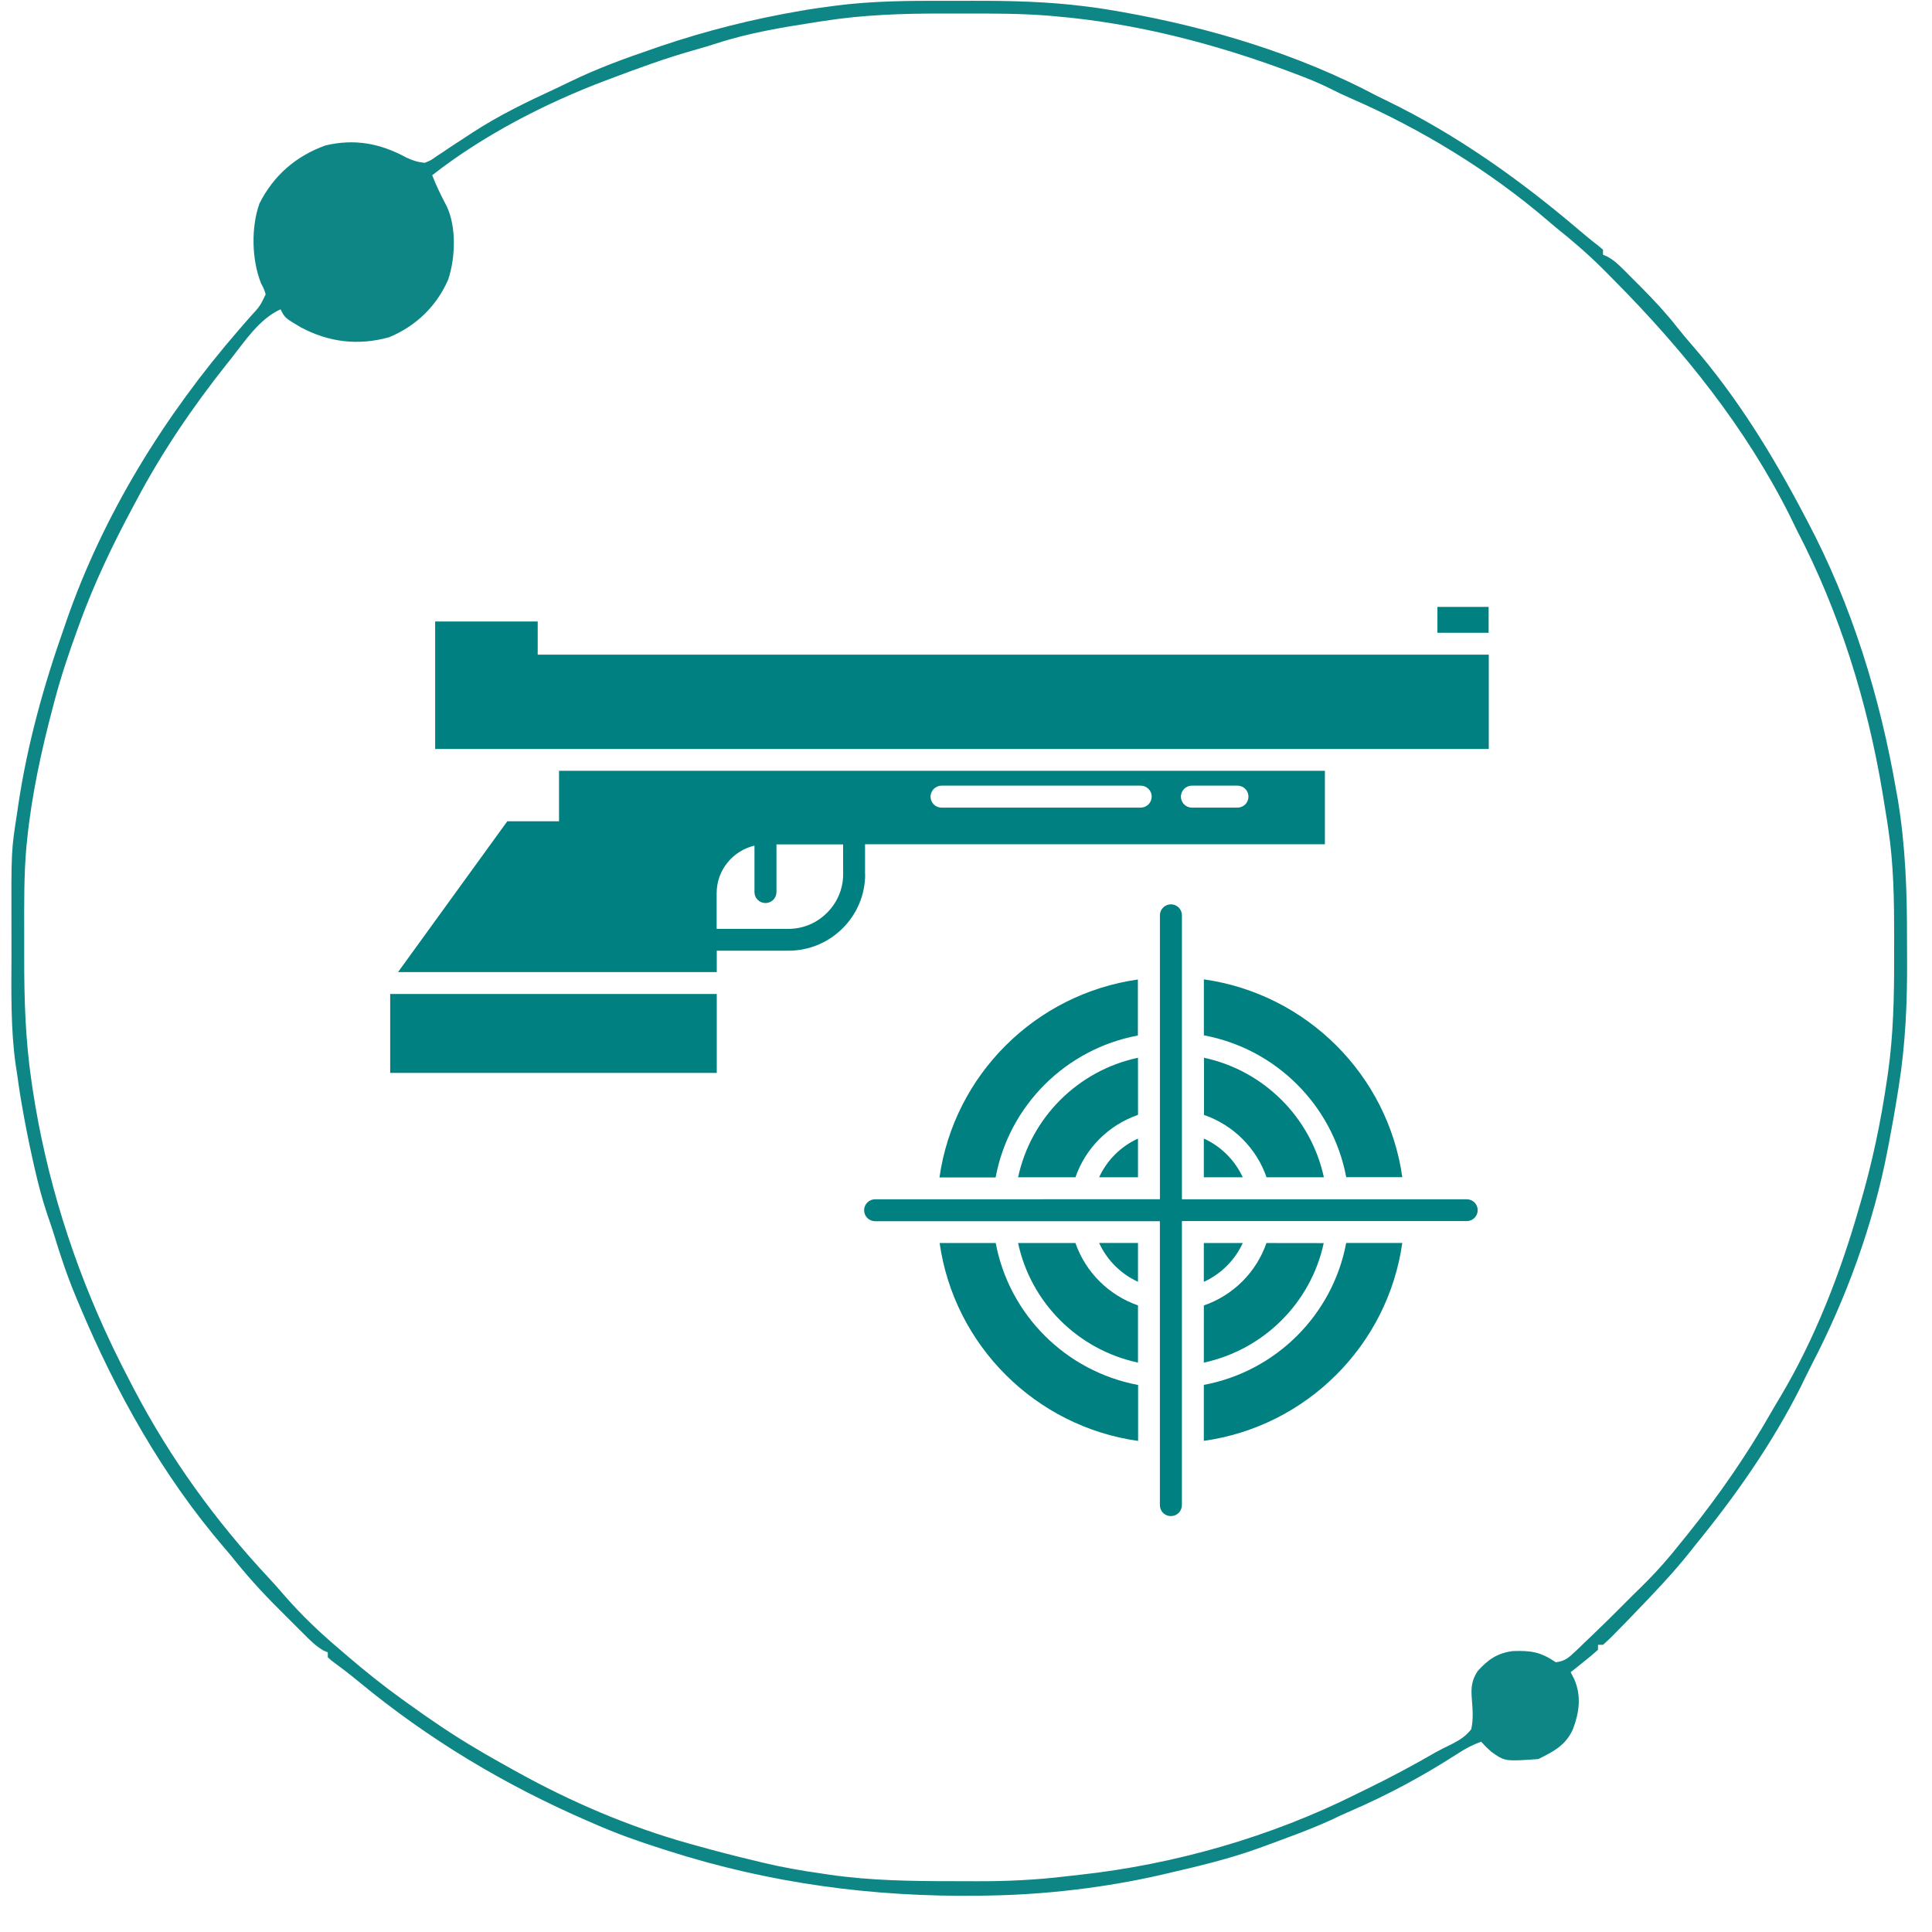 <svg width="51" height="51" viewBox="0 0 51 51" fill="none" xmlns="http://www.w3.org/2000/svg">
<path d="M24.982 0.022C25.205 0.022 25.428 0.022 25.652 0.021C26.663 0.018 27.662 0.041 28.666 0.17C28.741 0.179 28.815 0.189 28.892 0.199C29.073 0.224 29.253 0.253 29.433 0.285C29.498 0.296 29.562 0.307 29.629 0.318C31.938 0.728 34.266 1.427 36.343 2.529C36.426 2.57 36.509 2.61 36.592 2.651C38.448 3.55 40.121 4.743 41.688 6.077C41.848 6.213 42.008 6.347 42.176 6.474C42.245 6.532 42.245 6.532 42.315 6.592C42.315 6.635 42.315 6.678 42.315 6.723C42.352 6.739 42.39 6.755 42.428 6.772C42.6 6.867 42.716 6.976 42.855 7.114C42.907 7.166 42.959 7.218 43.013 7.272C43.068 7.327 43.123 7.383 43.18 7.44C43.264 7.525 43.264 7.525 43.351 7.611C43.68 7.945 43.994 8.281 44.282 8.651C44.406 8.809 44.536 8.961 44.668 9.113C45.848 10.471 46.797 12.015 47.63 13.604C47.654 13.65 47.679 13.696 47.704 13.744C48.883 15.966 49.631 18.406 50.057 20.878C50.071 20.953 50.084 21.029 50.098 21.107C50.301 22.332 50.343 23.549 50.34 24.788C50.34 24.966 50.341 25.143 50.342 25.32C50.349 26.453 50.301 27.556 50.123 28.676C50.107 28.775 50.107 28.775 50.091 28.876C50.022 29.313 49.944 29.748 49.861 30.183C49.845 30.268 49.845 30.268 49.828 30.354C49.454 32.305 48.74 34.266 47.823 36.026C47.725 36.216 47.633 36.409 47.539 36.601C46.784 38.106 45.807 39.497 44.742 40.799C44.701 40.852 44.659 40.905 44.616 40.96C44.146 41.55 43.625 42.092 43.102 42.634C43.062 42.676 43.021 42.718 42.98 42.761C42.871 42.873 42.761 42.985 42.651 43.097C42.602 43.146 42.602 43.146 42.553 43.197C42.476 43.274 42.395 43.348 42.315 43.42C42.271 43.42 42.228 43.42 42.183 43.42C42.183 43.463 42.183 43.507 42.183 43.551C42.066 43.656 41.945 43.757 41.822 43.854C41.755 43.908 41.688 43.961 41.619 44.017C41.567 44.058 41.515 44.099 41.462 44.141C41.51 44.236 41.51 44.236 41.56 44.334C41.748 44.778 41.688 45.205 41.521 45.648C41.326 46.078 41.014 46.232 40.608 46.435C39.724 46.498 39.724 46.498 39.362 46.238C39.206 46.095 39.206 46.095 39.099 45.976C38.868 46.061 38.673 46.163 38.468 46.299C37.555 46.886 36.624 47.388 35.627 47.817C35.461 47.889 35.297 47.966 35.134 48.044C34.566 48.302 33.976 48.513 33.391 48.728C33.347 48.744 33.303 48.761 33.257 48.777C32.467 49.066 31.65 49.259 30.832 49.449C30.777 49.462 30.723 49.474 30.666 49.488C29.162 49.833 27.584 50.016 26.042 50.039C25.979 50.04 25.917 50.041 25.853 50.042C23.037 50.079 20.328 49.717 17.643 48.859C17.587 48.841 17.531 48.824 17.473 48.805C16.861 48.61 16.262 48.399 15.674 48.138C15.628 48.119 15.583 48.099 15.535 48.078C13.339 47.127 11.32 45.921 9.475 44.396C9.238 44.2 8.994 44.014 8.745 43.831C8.7 43.79 8.7 43.79 8.653 43.748C8.653 43.705 8.653 43.661 8.653 43.617C8.6 43.596 8.6 43.596 8.546 43.574C8.337 43.455 8.18 43.294 8.013 43.126C7.977 43.09 7.94 43.054 7.903 43.017C7.827 42.94 7.751 42.864 7.674 42.788C7.56 42.673 7.445 42.559 7.33 42.444C6.888 42.004 6.482 41.551 6.094 41.061C6.037 40.994 5.98 40.927 5.923 40.86C4.291 38.96 3.056 36.742 2.091 34.442C2.071 34.394 2.051 34.346 2.03 34.296C1.789 33.726 1.593 33.148 1.415 32.555C1.36 32.381 1.3 32.209 1.241 32.036C1.107 31.636 1.004 31.233 0.91 30.822C0.894 30.749 0.877 30.675 0.86 30.6C0.749 30.102 0.651 29.604 0.566 29.102C0.556 29.043 0.546 28.985 0.536 28.924C0.505 28.733 0.478 28.541 0.451 28.348C0.439 28.272 0.427 28.196 0.415 28.118C0.279 27.156 0.3 26.182 0.303 25.212C0.303 24.959 0.303 24.705 0.302 24.451C0.297 22.451 0.297 22.451 0.451 21.467C0.461 21.4 0.47 21.333 0.48 21.264C0.721 19.645 1.153 18.094 1.698 16.552C1.715 16.502 1.733 16.451 1.751 16.398C2.726 13.579 4.351 10.959 6.301 8.712C6.337 8.671 6.372 8.63 6.409 8.587C6.479 8.507 6.549 8.426 6.62 8.346C6.861 8.085 6.861 8.085 7.013 7.771C6.97 7.628 6.97 7.628 6.89 7.477C6.644 6.857 6.624 6.003 6.849 5.371C7.225 4.629 7.807 4.124 8.588 3.84C9.365 3.655 10.04 3.786 10.727 4.159C10.897 4.239 11.025 4.28 11.212 4.298C11.373 4.233 11.373 4.233 11.528 4.122C11.587 4.083 11.646 4.045 11.708 4.004C11.77 3.962 11.833 3.92 11.897 3.876C12.028 3.791 12.159 3.705 12.29 3.62C12.353 3.578 12.416 3.537 12.481 3.494C13.18 3.04 13.918 2.684 14.673 2.336C14.806 2.274 14.938 2.211 15.069 2.146C15.775 1.803 16.506 1.538 17.249 1.284C17.308 1.264 17.367 1.243 17.428 1.222C18.642 0.811 19.878 0.5 21.141 0.285C21.199 0.275 21.256 0.265 21.316 0.255C21.513 0.223 21.71 0.196 21.908 0.17C21.95 0.164 21.993 0.158 22.037 0.152C23.016 0.024 23.995 0.018 24.982 0.022ZM21.76 0.551C21.646 0.568 21.646 0.568 21.531 0.586C20.643 0.724 19.759 0.869 18.905 1.149C18.708 1.213 18.509 1.271 18.31 1.327C17.57 1.536 16.852 1.799 16.134 2.07C16.086 2.088 16.039 2.106 15.99 2.124C14.398 2.723 12.749 3.575 11.409 4.626C11.519 4.912 11.653 5.18 11.795 5.451C12.052 6.001 12.021 6.808 11.832 7.378C11.528 8.08 10.979 8.61 10.273 8.902C9.459 9.13 8.68 9.034 7.945 8.643C7.521 8.393 7.521 8.393 7.406 8.165C6.843 8.42 6.468 9.003 6.094 9.475C6.048 9.533 6.048 9.533 6.001 9.591C5.099 10.725 4.278 11.929 3.601 13.21C3.557 13.292 3.557 13.292 3.513 13.374C2.969 14.39 2.483 15.403 2.091 16.487C2.066 16.556 2.066 16.556 2.04 16.628C1.812 17.251 1.605 17.876 1.435 18.518C1.423 18.566 1.41 18.614 1.397 18.663C1.09 19.82 0.834 20.996 0.714 22.188C0.708 22.245 0.702 22.302 0.696 22.36C0.631 23.106 0.638 23.853 0.639 24.601C0.64 24.833 0.639 25.065 0.639 25.297C0.638 26.383 0.671 27.444 0.828 28.52C0.84 28.599 0.851 28.678 0.863 28.76C1.216 31.088 1.931 33.366 2.944 35.491C2.966 35.536 2.988 35.582 3.01 35.629C3.157 35.935 3.312 36.238 3.469 36.539C3.495 36.589 3.521 36.639 3.548 36.69C4.496 38.497 5.699 40.161 7.093 41.651C7.235 41.804 7.373 41.959 7.509 42.118C7.958 42.636 8.457 43.109 8.981 43.551C9.077 43.634 9.077 43.634 9.176 43.719C9.643 44.12 10.121 44.501 10.622 44.862C10.686 44.908 10.686 44.908 10.751 44.955C11.35 45.387 11.953 45.799 12.59 46.172C12.659 46.213 12.728 46.254 12.799 46.296C13.034 46.432 13.271 46.565 13.509 46.697C13.58 46.737 13.58 46.737 13.653 46.777C15.075 47.566 16.612 48.224 18.18 48.663C18.239 48.679 18.299 48.696 18.36 48.713C18.884 48.86 19.41 48.996 19.939 49.121C20.002 49.137 20.064 49.152 20.128 49.167C20.647 49.292 21.166 49.383 21.695 49.457C21.769 49.468 21.843 49.479 21.92 49.491C22.988 49.643 24.054 49.658 25.131 49.658C25.339 49.658 25.548 49.659 25.756 49.66C26.558 49.663 27.343 49.627 28.138 49.531C28.256 49.517 28.374 49.504 28.493 49.491C31.005 49.218 33.56 48.485 35.819 47.352C35.902 47.311 35.986 47.271 36.069 47.23C36.696 46.925 37.31 46.597 37.913 46.248C38.04 46.178 38.168 46.115 38.299 46.053C38.525 45.935 38.677 45.848 38.837 45.648C38.901 45.367 38.87 45.082 38.849 44.797C38.831 44.531 38.857 44.341 39.005 44.114C39.281 43.809 39.518 43.64 39.933 43.584C40.42 43.569 40.664 43.605 41.068 43.879C41.293 43.857 41.409 43.761 41.569 43.608C41.614 43.566 41.658 43.524 41.704 43.481C41.75 43.436 41.796 43.392 41.843 43.346C41.888 43.304 41.933 43.261 41.979 43.217C42.271 42.94 42.556 42.657 42.84 42.372C42.999 42.211 43.16 42.052 43.322 41.894C43.718 41.508 44.072 41.102 44.414 40.668C44.47 40.599 44.526 40.529 44.582 40.46C45.389 39.452 46.107 38.414 46.748 37.293C46.829 37.151 46.913 37.011 46.997 36.871C47.912 35.337 48.584 33.599 49.073 31.887C49.086 31.844 49.098 31.801 49.111 31.757C49.423 30.693 49.646 29.629 49.807 28.532C49.818 28.459 49.829 28.385 49.84 28.309C49.981 27.306 50.002 26.311 50 25.301C50 25.109 50 24.917 50.001 24.725C50.001 23.77 49.989 22.814 49.844 21.869C49.836 21.812 49.827 21.756 49.819 21.698C49.79 21.512 49.76 21.326 49.729 21.14C49.712 21.037 49.712 21.037 49.695 20.932C49.297 18.533 48.559 16.158 47.433 13.997C47.371 13.87 47.31 13.743 47.248 13.616C46.078 11.281 44.434 9.238 42.602 7.392C42.51 7.299 42.418 7.206 42.326 7.113C41.927 6.714 41.509 6.354 41.068 6.002C41 5.945 40.932 5.887 40.864 5.829C39.322 4.506 37.522 3.408 35.661 2.597C35.47 2.514 35.283 2.426 35.098 2.331C34.803 2.182 34.499 2.064 34.19 1.947C34.13 1.925 34.069 1.902 34.007 1.878C32.042 1.147 29.973 0.612 27.879 0.432C27.814 0.426 27.75 0.42 27.683 0.414C26.957 0.357 26.232 0.356 25.504 0.358C25.292 0.358 25.079 0.358 24.866 0.357C23.82 0.357 22.797 0.39 21.76 0.551Z" fill="#0E8686"/>
<path d="M14.194 17.282H39.3V19.771H11.487V16.406H14.194L14.194 17.282ZM22.838 23.079C22.838 23.635 22.61 24.14 22.244 24.504C21.879 24.869 21.372 25.096 20.815 25.096H18.921V25.661H10.507L13.391 21.68H14.757V20.347H34.974V22.286H22.835V23.079L22.838 23.079ZM31.173 21.029C31.173 21.19 31.302 21.319 31.464 21.319H32.666C32.828 21.319 32.956 21.19 32.956 21.029C32.956 20.87 32.828 20.739 32.666 20.739H31.464C31.302 20.739 31.173 20.87 31.173 21.029ZM24.564 21.029C24.564 21.19 24.693 21.319 24.854 21.319H30.111C30.27 21.319 30.402 21.19 30.402 21.029C30.402 20.87 30.273 20.739 30.111 20.739H24.855C24.696 20.739 24.564 20.87 24.564 21.029ZM22.256 22.29H20.497V23.548C20.497 23.709 20.368 23.838 20.206 23.838C20.047 23.838 19.916 23.709 19.916 23.548V22.323C19.347 22.454 18.918 22.968 18.918 23.575V24.52H20.813C21.211 24.52 21.571 24.358 21.831 24.095C22.095 23.834 22.257 23.474 22.257 23.076L22.256 22.29ZM10.3 28.322H18.921V26.239L10.3 26.238V28.322ZM37.944 16.021V16.703H39.296V16.021H37.944ZM30.04 25.856C27.33 26.239 25.184 28.376 24.8 31.081H26.282C26.635 29.182 28.137 27.688 30.037 27.335V25.856L30.04 25.856ZM31.778 36.558V38.035C34.488 37.656 36.634 35.516 37.017 32.811H35.536C35.181 34.708 33.682 36.202 31.778 36.558ZM26.285 32.813H24.804C25.188 35.515 27.33 37.654 30.043 38.037V36.56C28.137 36.202 26.639 34.708 26.285 32.813ZM37.018 31.077C36.637 28.376 34.491 26.236 31.779 25.853V27.33C33.682 27.683 35.181 29.18 35.537 31.075L37.018 31.074L37.018 31.077ZM34.947 31.077C34.605 29.499 33.361 28.259 31.782 27.922V29.431C32.555 29.697 33.167 30.307 33.434 31.078L34.947 31.077ZM28.389 32.813H26.875C27.213 34.392 28.458 35.631 30.04 35.969V34.459C29.267 34.191 28.656 33.581 28.389 32.813ZM30.04 27.922C28.457 28.259 27.213 29.5 26.875 31.078H28.389C28.656 30.307 29.267 29.696 30.041 29.43L30.04 27.922ZM31.778 35.97C33.361 35.629 34.605 34.389 34.943 32.815L33.431 32.813C33.164 33.584 32.552 34.194 31.779 34.461L31.778 35.97ZM30.04 31.078V30.055C29.587 30.262 29.221 30.626 29.014 31.078H30.04ZM31.778 30.055V31.078H32.806C32.597 30.626 32.234 30.262 31.778 30.055ZM31.778 32.813V33.838C32.231 33.63 32.597 33.268 32.806 32.813H31.778ZM30.04 33.836V32.811H29.014C29.223 33.265 29.588 33.63 30.04 33.836ZM38.718 31.658H31.2V24.162C31.2 24.003 31.071 23.872 30.91 23.872C30.75 23.872 30.619 24.001 30.619 24.162V31.657L23.102 31.658C22.942 31.658 22.811 31.786 22.811 31.947C22.811 32.108 22.94 32.237 23.102 32.237H30.618V39.731C30.618 39.893 30.747 40.021 30.908 40.021C31.07 40.021 31.199 39.893 31.199 39.731L31.2 32.234H38.717C38.878 32.234 39.007 32.106 39.007 31.945C39.008 31.786 38.879 31.658 38.718 31.658Z" fill="#008080"/>
</svg>

